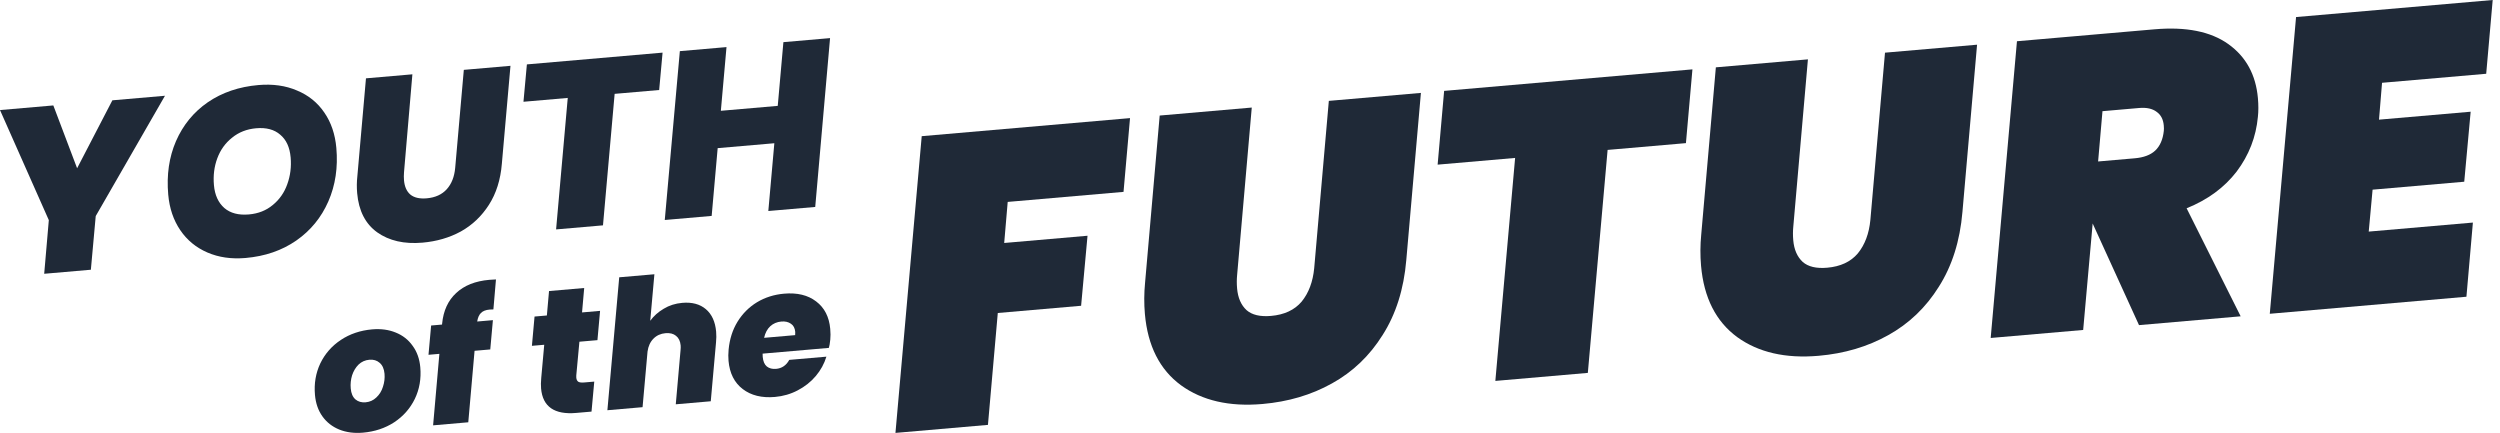 <svg width="231" height="40" viewBox="0 0 231 40" fill="none" xmlns="http://www.w3.org/2000/svg">
<path d="M15.244 8.848L8.845 19.965L8.396 24.923L4.084 25.297L4.511 20.341L0 10.169L4.927 9.742L7.125 15.547L10.383 9.269L15.244 8.848Z" fill="#1F2937"/>
<path d="M22.689 23.838C21.384 23.951 20.209 23.782 19.165 23.331C18.12 22.88 17.283 22.191 16.655 21.265C16.026 20.338 15.656 19.243 15.544 17.979C15.384 16.163 15.623 14.517 16.261 13.042C16.913 11.551 17.893 10.353 19.202 9.449C20.526 8.544 22.082 8.014 23.872 7.859C25.206 7.743 26.396 7.911 27.44 8.362C28.498 8.797 29.342 9.478 29.97 10.404C30.598 11.316 30.967 12.404 31.078 13.668C31.238 15.47 30.991 17.116 30.34 18.607C29.688 20.098 28.701 21.304 27.379 22.224C26.056 23.143 24.493 23.682 22.689 23.838ZM22.999 19.814C23.864 19.739 24.599 19.449 25.205 18.942C25.825 18.435 26.271 17.796 26.543 17.026C26.828 16.24 26.932 15.411 26.855 14.539C26.773 13.61 26.453 12.912 25.895 12.448C25.35 11.969 24.608 11.77 23.67 11.851C22.805 11.926 22.062 12.217 21.442 12.725C20.82 13.218 20.366 13.85 20.08 14.621C19.793 15.393 19.689 16.222 19.768 17.108C19.848 18.023 20.169 18.727 20.73 19.221C21.289 19.699 22.046 19.897 22.999 19.814Z" fill="#1F2937"/>
<path d="M38.105 6.867L37.331 15.915C37.31 16.18 37.309 16.429 37.33 16.662C37.381 17.243 37.575 17.68 37.911 17.973C38.262 18.265 38.767 18.382 39.427 18.325C40.219 18.256 40.837 17.976 41.282 17.483C41.726 16.991 41.985 16.331 42.06 15.505L42.857 6.455L47.168 6.081L46.371 15.132C46.25 16.606 45.852 17.87 45.177 18.924C44.502 19.978 43.636 20.8 42.58 21.389C41.522 21.964 40.341 22.308 39.036 22.421C37.349 22.567 35.954 22.249 34.851 21.466C33.762 20.682 33.145 19.477 33.002 17.849C32.956 17.326 32.961 16.806 33.019 16.289L33.816 7.238L38.105 6.867Z" fill="#1F2937"/>
<path d="M61.222 4.863L60.907 8.316L56.793 8.672L55.716 20.822L51.383 21.197L52.46 9.048L48.368 9.403L48.684 5.95L61.222 4.863Z" fill="#1F2937"/>
<path d="M76.698 3.521L75.327 19.122L70.993 19.497L71.549 13.235L66.313 13.688L65.758 19.951L61.425 20.327L62.818 4.725L67.129 4.351L66.607 10.237L71.864 9.782L72.386 3.895L76.698 3.521Z" fill="#1F2937"/>
<path d="M33.533 39.978C32.73 40.048 32.002 39.952 31.347 39.69C30.703 39.427 30.185 39.022 29.793 38.474C29.401 37.926 29.171 37.265 29.103 36.492C29.01 35.446 29.174 34.476 29.594 33.583C30.025 32.69 30.659 31.965 31.497 31.409C32.334 30.854 33.297 30.529 34.386 30.434C35.189 30.364 35.912 30.461 36.556 30.724C37.211 30.985 37.735 31.395 38.128 31.954C38.531 32.501 38.766 33.162 38.835 33.935C38.928 34.992 38.759 35.968 38.328 36.861C37.897 37.744 37.262 38.464 36.424 39.019C35.586 39.564 34.622 39.884 33.533 39.978ZM33.784 37.173C34.169 37.14 34.5 36.99 34.775 36.725C35.062 36.458 35.266 36.128 35.386 35.733C35.517 35.337 35.565 34.938 35.53 34.535C35.489 34.077 35.337 33.739 35.074 33.52C34.822 33.3 34.509 33.207 34.135 33.239C33.739 33.274 33.403 33.423 33.127 33.689C32.863 33.953 32.665 34.283 32.533 34.679C32.413 35.074 32.371 35.478 32.408 35.892C32.448 36.35 32.594 36.689 32.847 36.908C33.098 37.117 33.41 37.205 33.784 37.173Z" fill="#1F2937"/>
<path d="M45.59 28.59C45.501 28.587 45.385 28.591 45.242 28.604C44.879 28.635 44.611 28.741 44.439 28.921C44.265 29.089 44.15 29.352 44.093 29.708L45.544 29.582L45.301 32.288L43.85 32.414L43.269 39.019L40.019 39.301L40.599 32.695L39.593 32.783L39.836 30.077L40.843 29.99L40.852 29.907C40.968 28.711 41.4 27.767 42.148 27.077C42.895 26.375 43.918 25.968 45.215 25.856C45.479 25.833 45.683 25.821 45.827 25.819L45.59 28.59Z" fill="#1F2937"/>
<path d="M53.248 34.695C53.242 34.751 53.242 34.817 53.249 34.893C53.264 35.067 53.325 35.194 53.432 35.272C53.548 35.339 53.728 35.362 53.97 35.341L54.91 35.26L54.656 38.032L53.237 38.155C51.225 38.329 50.144 37.578 49.996 35.9C49.971 35.616 49.976 35.292 50.01 34.927L50.287 31.856L49.149 31.954L49.392 29.249L50.531 29.15L50.73 26.893L53.98 26.611L53.781 28.868L55.447 28.724L55.204 31.43L53.537 31.574L53.248 34.695Z" fill="#1F2937"/>
<path d="M63.044 27.983C63.945 27.905 64.672 28.1 65.223 28.568C65.774 29.037 66.09 29.728 66.171 30.644C66.199 30.96 66.195 31.295 66.16 31.649L65.675 37.077L62.442 37.357L62.882 32.362C62.9 32.195 62.904 32.047 62.892 31.916C62.857 31.524 62.715 31.229 62.465 31.031C62.226 30.832 61.903 30.75 61.495 30.785C61.045 30.825 60.672 30.994 60.377 31.294C60.082 31.594 59.901 31.989 59.833 32.478L59.373 37.623L56.123 37.905L57.216 25.622L60.466 25.341L60.081 29.64C60.407 29.194 60.824 28.823 61.329 28.527C61.834 28.22 62.406 28.038 63.044 27.983Z" fill="#1F2937"/>
<path d="M72.453 27.135C73.663 27.03 74.648 27.268 75.409 27.85C76.181 28.431 76.616 29.277 76.714 30.389C76.747 30.759 76.748 31.088 76.718 31.377C76.683 31.731 76.639 31.987 76.587 32.145L70.466 32.676C70.46 32.742 70.464 32.841 70.475 32.972C70.512 33.386 70.638 33.682 70.853 33.861C71.079 34.039 71.363 34.113 71.704 34.084C72.243 34.037 72.651 33.76 72.927 33.253L76.359 32.956C76.162 33.61 75.832 34.209 75.371 34.754C74.919 35.288 74.365 35.725 73.708 36.068C73.062 36.409 72.359 36.613 71.601 36.679C70.391 36.783 69.4 36.54 68.627 35.948C67.854 35.356 67.417 34.488 67.316 33.344C67.287 33.017 67.29 32.671 67.324 32.306C67.416 31.332 67.689 30.474 68.144 29.732C68.61 28.977 69.21 28.376 69.947 27.928C70.694 27.479 71.529 27.215 72.453 27.135ZM73.473 30.966C73.482 30.811 73.484 30.712 73.48 30.669C73.45 30.32 73.317 30.068 73.081 29.913C72.845 29.747 72.551 29.679 72.199 29.709C71.792 29.745 71.45 29.89 71.173 30.144C70.896 30.399 70.706 30.756 70.603 31.215L73.473 30.966Z" fill="#1F2937"/>
<path d="M104.415 10.913L103.814 17.729L93.112 18.657L92.788 22.451L100.487 21.783L99.895 28.253L92.196 28.92L91.286 39.259L82.74 40L85.167 12.582L104.415 10.913Z" fill="#1F2937"/>
<path d="M115.663 9.938L114.312 25.389C114.271 25.802 114.269 26.225 114.308 26.657C114.384 27.522 114.675 28.188 115.182 28.657C115.687 29.1 116.44 29.278 117.441 29.191C118.672 29.084 119.616 28.644 120.272 27.87C120.925 27.07 121.312 26.037 121.433 24.772L122.784 9.321L131.292 8.584L129.941 24.034C129.712 26.718 128.985 29.023 127.759 30.948C126.558 32.871 124.996 34.365 123.073 35.428C121.175 36.489 119.033 37.123 116.646 37.33C113.593 37.595 111.085 37.018 109.124 35.599C107.16 34.156 106.048 31.959 105.788 29.01C105.705 28.069 105.71 27.108 105.804 26.126L107.155 10.676L115.663 9.938Z" fill="#1F2937"/>
<path d="M156.381 6.409L155.78 13.225L148.543 13.852L146.716 34.455L138.17 35.196L139.997 14.593L132.837 15.213L133.438 8.398L156.381 6.409Z" fill="#1F2937"/>
<path d="M167.052 5.484L165.701 20.935C165.66 21.348 165.659 21.771 165.697 22.203C165.773 23.068 166.065 23.734 166.572 24.203C167.076 24.645 167.829 24.824 168.83 24.737C170.062 24.63 171.005 24.19 171.661 23.416C172.315 22.616 172.702 21.583 172.823 20.317L174.174 4.867L182.681 4.13L181.33 19.58C181.102 22.264 180.374 24.569 179.148 26.494C177.947 28.417 176.385 29.91 174.462 30.974C172.565 32.035 170.422 32.669 168.036 32.876C164.982 33.141 162.474 32.564 160.513 31.145C158.549 29.701 157.437 27.505 157.177 24.556C157.094 23.615 157.099 22.654 157.194 21.672L158.545 6.222L167.052 5.484Z" fill="#1F2937"/>
<path d="M199.07 2.709C201.996 2.455 204.273 2.911 205.902 4.077C207.53 5.242 208.44 6.906 208.631 9.067C208.687 9.702 208.686 10.279 208.629 10.796C208.457 12.656 207.804 14.339 206.67 15.847C205.533 17.328 203.991 18.461 202.043 19.245L207.037 29.227L197.644 30.041L193.362 20.651L192.485 30.488L183.94 31.228L186.367 3.81L199.07 2.709ZM193.865 14.92L197.252 14.626C198.073 14.555 198.699 14.321 199.13 13.925C199.584 13.502 199.853 12.889 199.937 12.088C199.952 11.958 199.95 11.792 199.932 11.588C199.883 11.029 199.665 10.612 199.279 10.338C198.89 10.039 198.349 9.919 197.657 9.979L194.269 10.273L193.865 14.92Z" fill="#1F2937"/>
<path d="M220.101 7.65L219.82 11.056L228.289 10.322L227.696 16.791L219.227 17.525L218.871 21.399L228.495 20.565L227.898 27.418L209.728 28.993L212.156 1.575L230.325 0L229.725 6.816L220.101 7.65Z" fill="#1F2937"/>
</svg>
